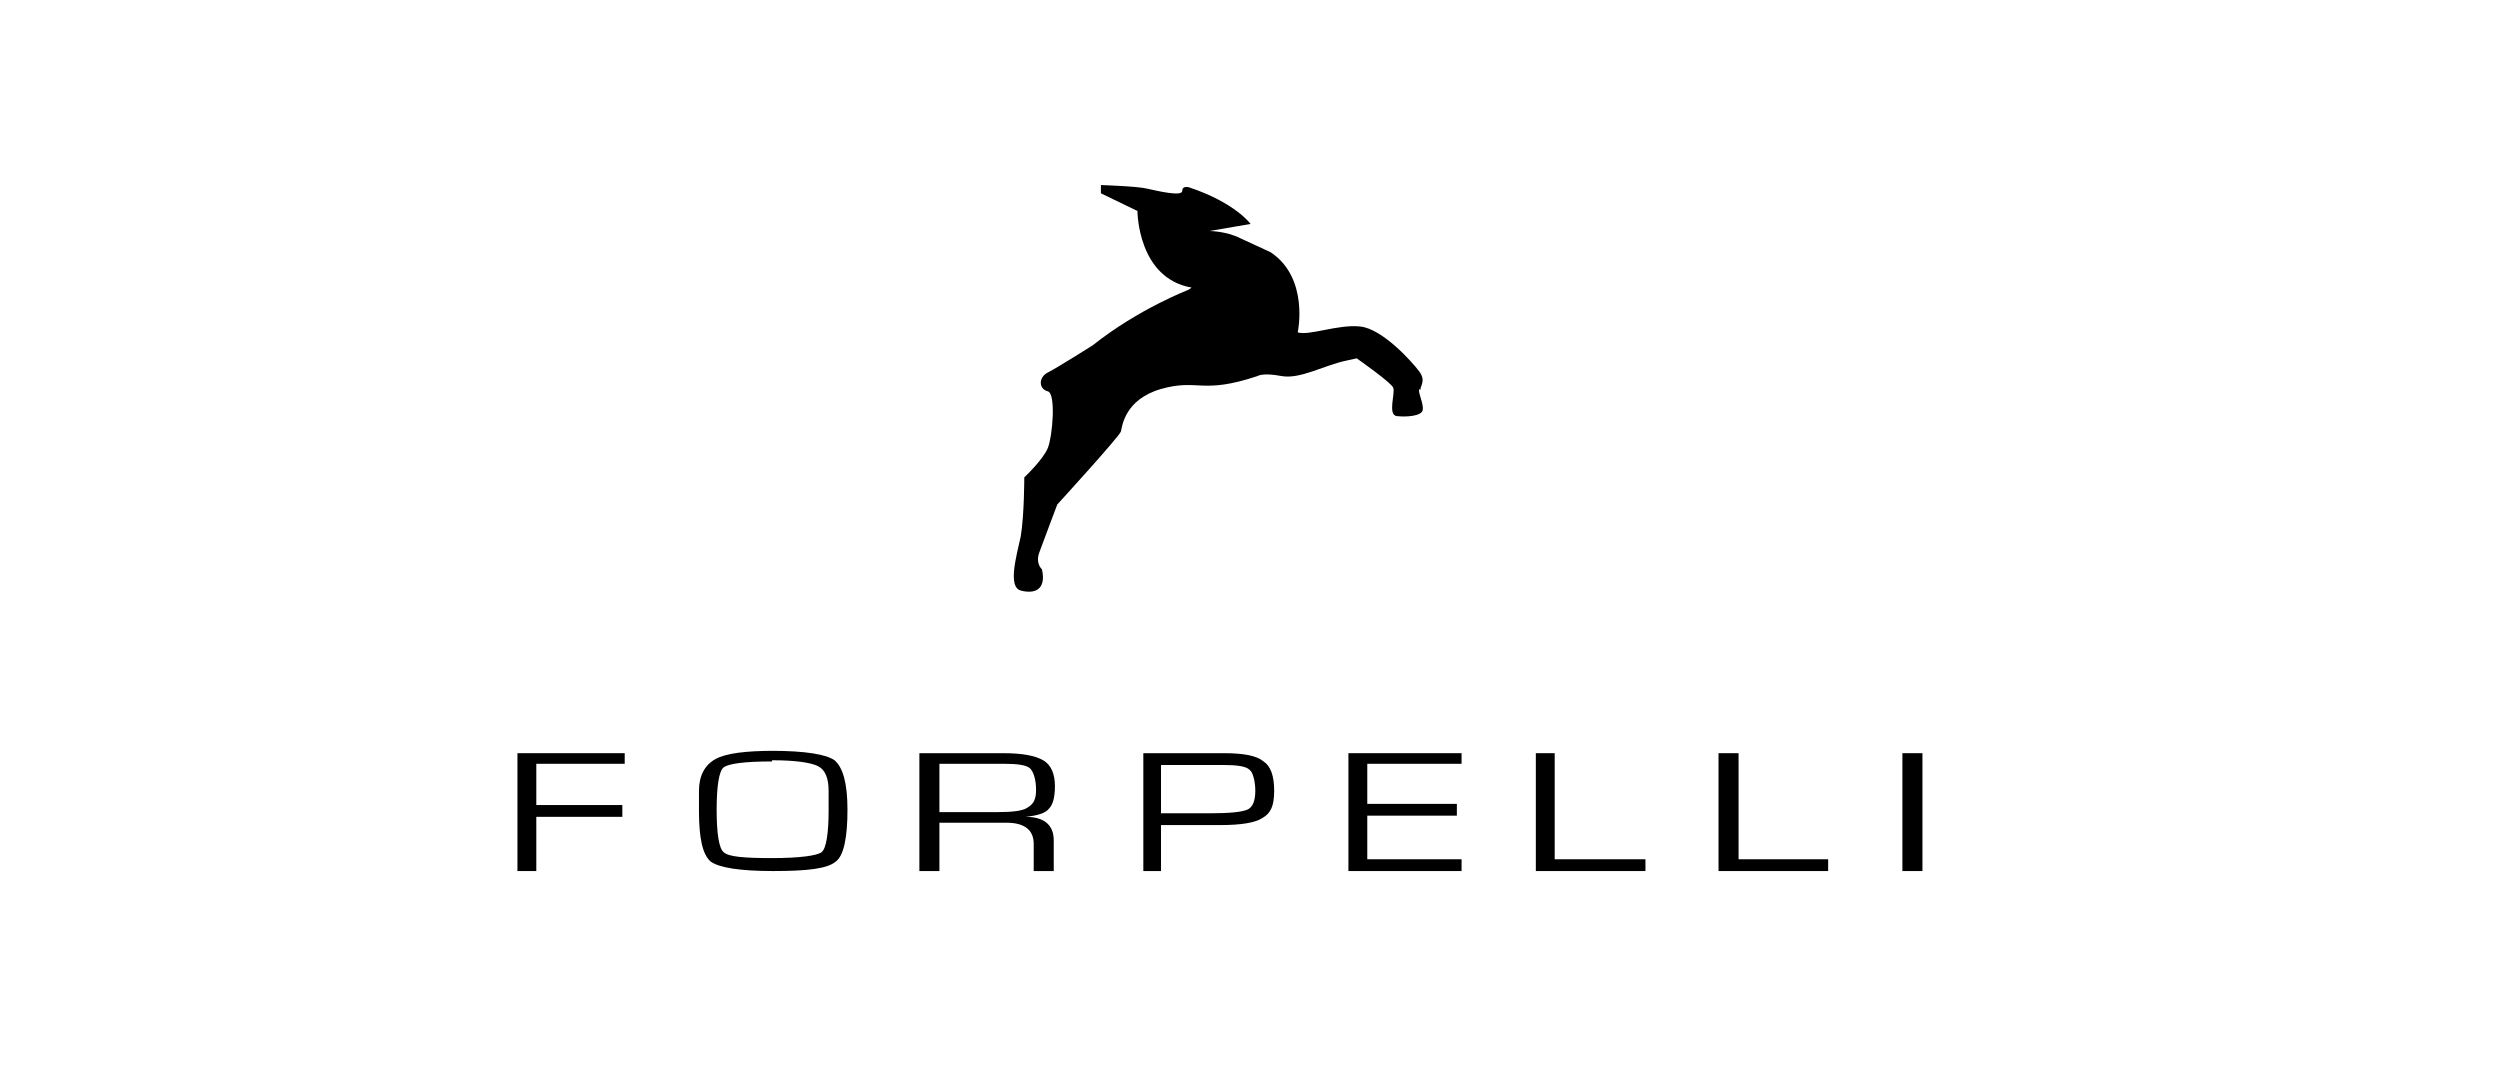 <?xml version="1.0" encoding="UTF-8"?>
<svg id="Layer_1" xmlns="http://www.w3.org/2000/svg" version="1.1" viewBox="0 0 212.1 92">
  <!-- Generator: Adobe Illustrator 29.1.0, SVG Export Plug-In . SVG Version: 2.1.0 Build 142)  -->
  <g>
    <path d="M65.5,63.7c2.8,0,4.6.3,5.3.8.7.6,1.1,1.9,1.1,4.2s-.3,3.9-1,4.4c-.7.6-2.4.8-5.3.8s-4.6-.3-5.3-.8c-.7-.6-1-2-1-4.3v-1.7c0-1.3.5-2.2,1.4-2.7.9-.5,2.6-.7,5-.7M65.5,64.6c-2.4,0-3.7.2-4.1.5-.4.3-.6,1.6-.6,3.6s.2,3.3.6,3.6c.4.4,1.8.5,4.1.5s3.8-.2,4.2-.5c.4-.3.6-1.6.6-3.6v-1.6c0-1.1-.3-1.8-.9-2.1-.6-.3-1.9-.5-3.9-.5"/>
    <path d="M78,73.9v-10h7.1c1.6,0,2.7.2,3.4.6.7.4,1,1.2,1,2.2s-.2,1.6-.5,1.9c-.3.4-1,.6-2,.7h0c1.6,0,2.4.7,2.4,2v2.6h-1.7v-2.3c0-1.2-.8-1.8-2.3-1.8h-5.7v4.1h-1.7M79.7,68.9h4.9c1.3,0,2.2-.1,2.6-.4.5-.3.7-.7.7-1.5s-.2-1.5-.5-1.8c-.3-.3-1.1-.4-2.2-.4h-5.5v4.1h0Z"/>
    <path d="M97,73.9v-10h6.8c1.7,0,2.8.2,3.4.7.6.4.9,1.2.9,2.5s-.3,1.9-1,2.3c-.6.4-1.8.6-3.6.6h-.7s-4.3,0-4.3,0v3.9h-1.7M98.6,69h4c1.7,0,2.7-.1,3.2-.3.5-.2.7-.8.7-1.6s-.2-1.6-.5-1.8c-.3-.3-1.1-.4-2.3-.4h-5.2v4.1h0Z"/>
    <polyline points="116 64.8 116 68.2 123.6 68.2 123.6 69.2 116 69.2 116 72.9 124 72.9 124 73.9 114.4 73.9 114.4 63.9 124 63.9 124 64.8 116 64.8"/>
    <polyline points="131.9 63.9 131.9 72.9 139.6 72.9 139.6 73.9 130.3 73.9 130.3 63.9 131.9 63.9"/>
    <polyline points="147.5 63.9 147.5 72.9 155.1 72.9 155.1 73.9 145.8 73.9 145.8 63.9 147.5 63.9"/>
    <rect x="161.4" y="63.9" width="1.7" height="10"/>
    <polyline points="45.5 64.8 45.5 68.3 52.8 68.3 52.8 69.3 45.5 69.3 45.5 73.9 43.9 73.9 43.9 63.9 53 63.9 53 64.8 45.5 64.8"/>
  </g>
  <path d="M120.5,33.1c0-.4.5-.8-.1-1.6-.6-.8-3.1-3.6-5-3.8-1.9-.2-4.3.8-5.3.5,0,0,1-4.6-2.3-6.8l-2.6-1.2h0c-1.2-.6-2.6-.6-2.6-.6l3.5-.6h0s-1.3-1.8-5.2-3.1c0,0-.6-.2-.6.3,0,.5-2.1,0-3-.2-.8-.2-3.9-.3-3.9-.3v.7c0,0,3.1,1.5,3.1,1.5,0,0,0,5.7,4.6,6.5l-.3.2s-4.2,1.6-8.1,4.7c0,0-3,1.9-3.8,2.3-.8.4-.8,1.4,0,1.6.7.2.4,3.8,0,4.8s-2,2.5-2,2.5c0,0,0,3.2-.3,5-.4,1.8-1.1,4.3,0,4.6s2.2,0,1.8-1.8c0,0-.6-.5-.2-1.5.4-1.1,1.5-4,1.5-4,0,0,5.3-5.8,5.4-6.2.1-.4.3-2.7,3.4-3.6,3.2-.9,3.4.5,8.2-1.1,0,0,.4-.3,2,0s3.6-.9,5.5-1.3l.9-.2s3,2.1,3.1,2.5c.2.4-.5,2.3.3,2.4s2.1,0,2.2-.5c.1-.6-.4-1.4-.3-1.8"/>
</svg>